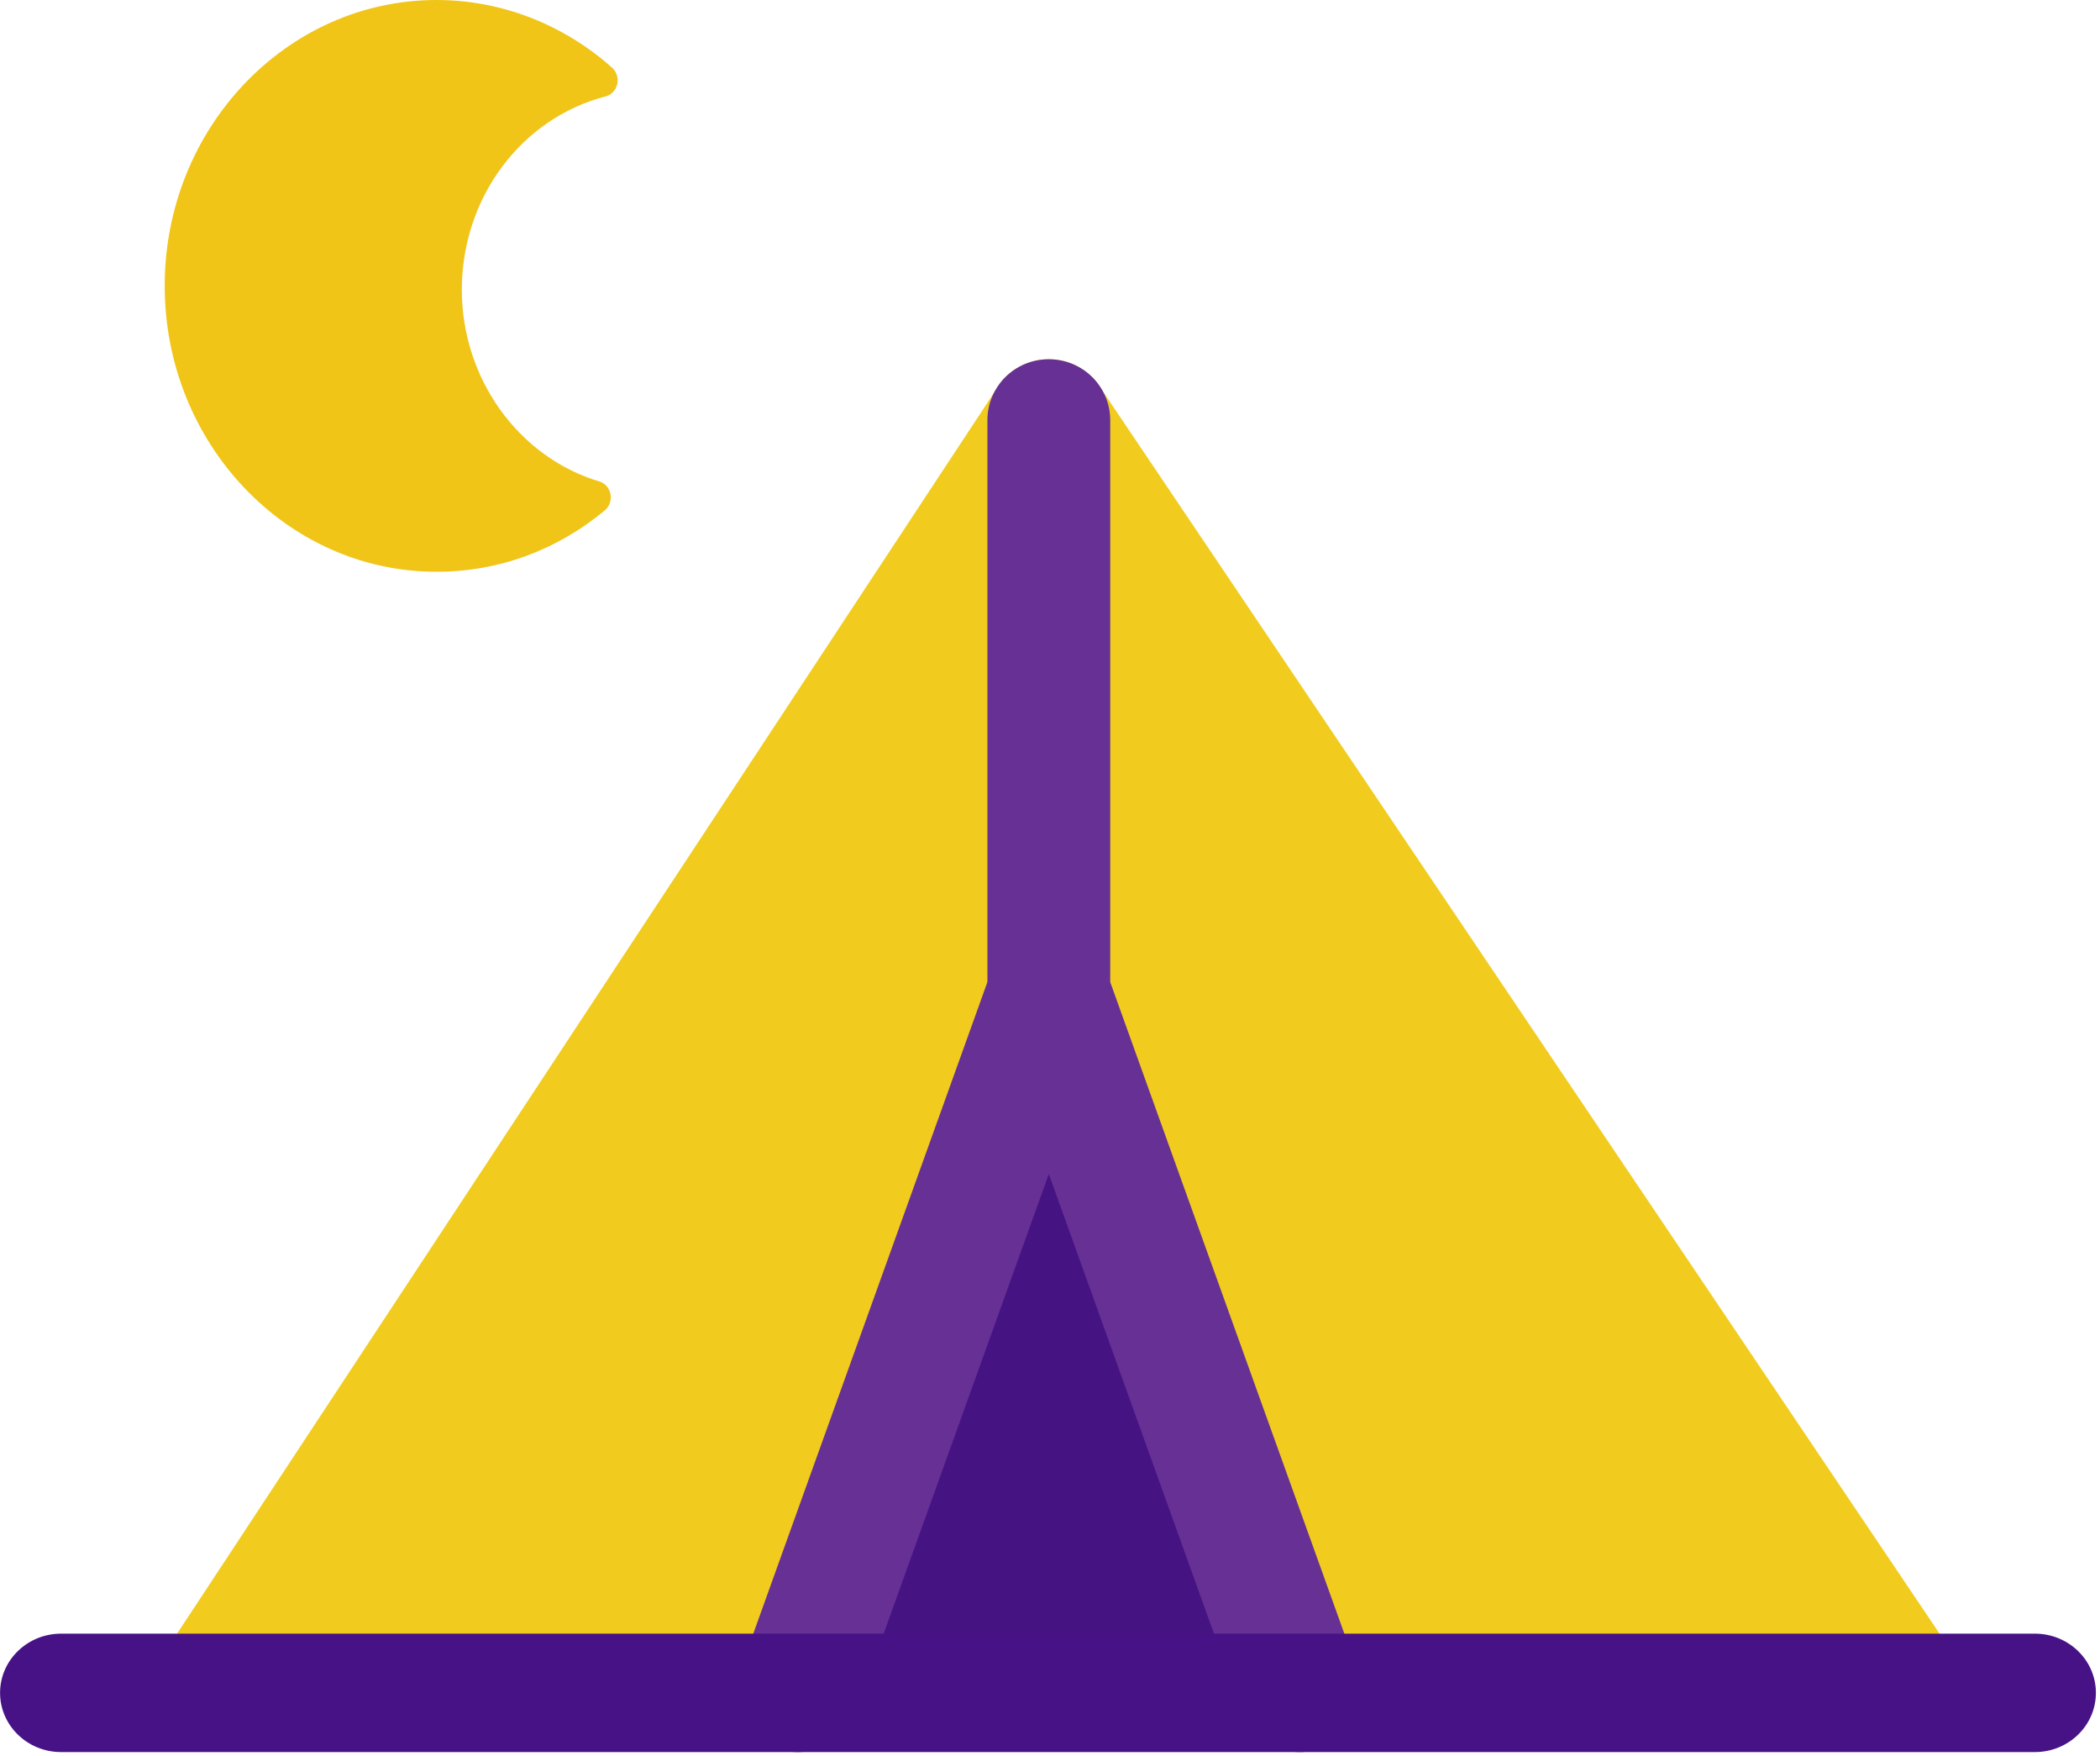 <?xml version="1.0" encoding="UTF-8"?>
<svg width="61px" height="51px" viewBox="0 0 61 51" version="1.1" xmlns="http://www.w3.org/2000/svg" xmlns:xlink="http://www.w3.org/1999/xlink">
    <!-- Generator: Sketch 52.6 (67491) - http://www.bohemiancoding.com/sketch -->
    <title>pc-06-pp3</title>
    <desc>Created with Sketch.</desc>
    <g id="Page-1" stroke="none" stroke-width="1" fill="none" fill-rule="evenodd">
        <g id="06_CT-TIẾNG-ANH-a" transform="translate(-1092, -1915)">
            <g id="pc-06-pp3" transform="translate(1092, 1915)">
                <path d="M11.965,49.113 L4.298,49.232 C4.298,48.82 4.443,48.422 4.707,48.105 L29.091,11.075 C29.43,10.669 29.934,10.433 30.465,10.433 C30.997,10.433 31.501,10.669 31.84,11.075 L56.706,47.986 C56.971,48.303 57.115,48.702 57.115,49.113 L48.966,49.113 C48.966,50.09 11.965,50.09 11.965,49.113 Z" id="Path" fill="#F1CC1F"></path>
                <path d="M37.016,49.232 L23.915,49.232 C22.878,48.978 22.445,48.009 22.737,47.197 L29.018,29.719 C29.236,29.112 29.816,28.707 30.466,28.707 C31.115,28.707 31.695,29.112 31.913,29.719 L38.194,47.197 C38.486,48.009 38.053,48.978 37.016,49.232 Z" id="Path" fill="#461383"></path>
                <path d="M39.437,48.52 L32.249,28.519 L32.249,12.202 C32.249,11.225 31.45,10.433 30.465,10.433 C29.48,10.433 28.682,11.225 28.682,12.202 L28.682,28.519 L21.494,48.52 C21.164,49.44 21.648,50.451 22.576,50.779 C23.504,51.107 24.524,50.627 24.855,49.707 L30.466,34.094 L36.076,49.707 C36.337,50.431 37.024,50.882 37.757,50.882 C37.955,50.882 38.157,50.849 38.355,50.779 C39.283,50.452 39.767,49.44 39.437,48.52 Z" id="Path" fill="#663095"></path>
                <path d="M59.108,50.882 L1.776,50.882 C0.796,50.882 0.002,50.112 0.002,49.162 C0.002,48.213 0.796,47.443 1.776,47.443 L59.108,47.443 C60.087,47.443 60.881,48.213 60.881,49.162 C60.881,50.112 60.087,50.882 59.108,50.882 Z" id="Path" fill="#471286"></path>
                <path d="M12.68,16.605 C8.326,16.605 4.784,12.88 4.784,8.302 C4.784,3.724 8.326,0 12.68,0 C14.546,0 16.357,0.698 17.779,1.965 C17.911,2.082 17.968,2.265 17.929,2.441 C17.89,2.618 17.761,2.755 17.593,2.799 C15.133,3.439 13.415,5.749 13.415,8.416 C13.415,10.989 15.058,13.278 17.41,13.982 C17.576,14.031 17.7,14.173 17.733,14.351 C17.767,14.529 17.704,14.709 17.568,14.822 C16.163,15.988 14.473,16.605 12.68,16.605 Z" id="Path" fill="#F0C518"></path>
            </g>
        </g>
    </g>
</svg>